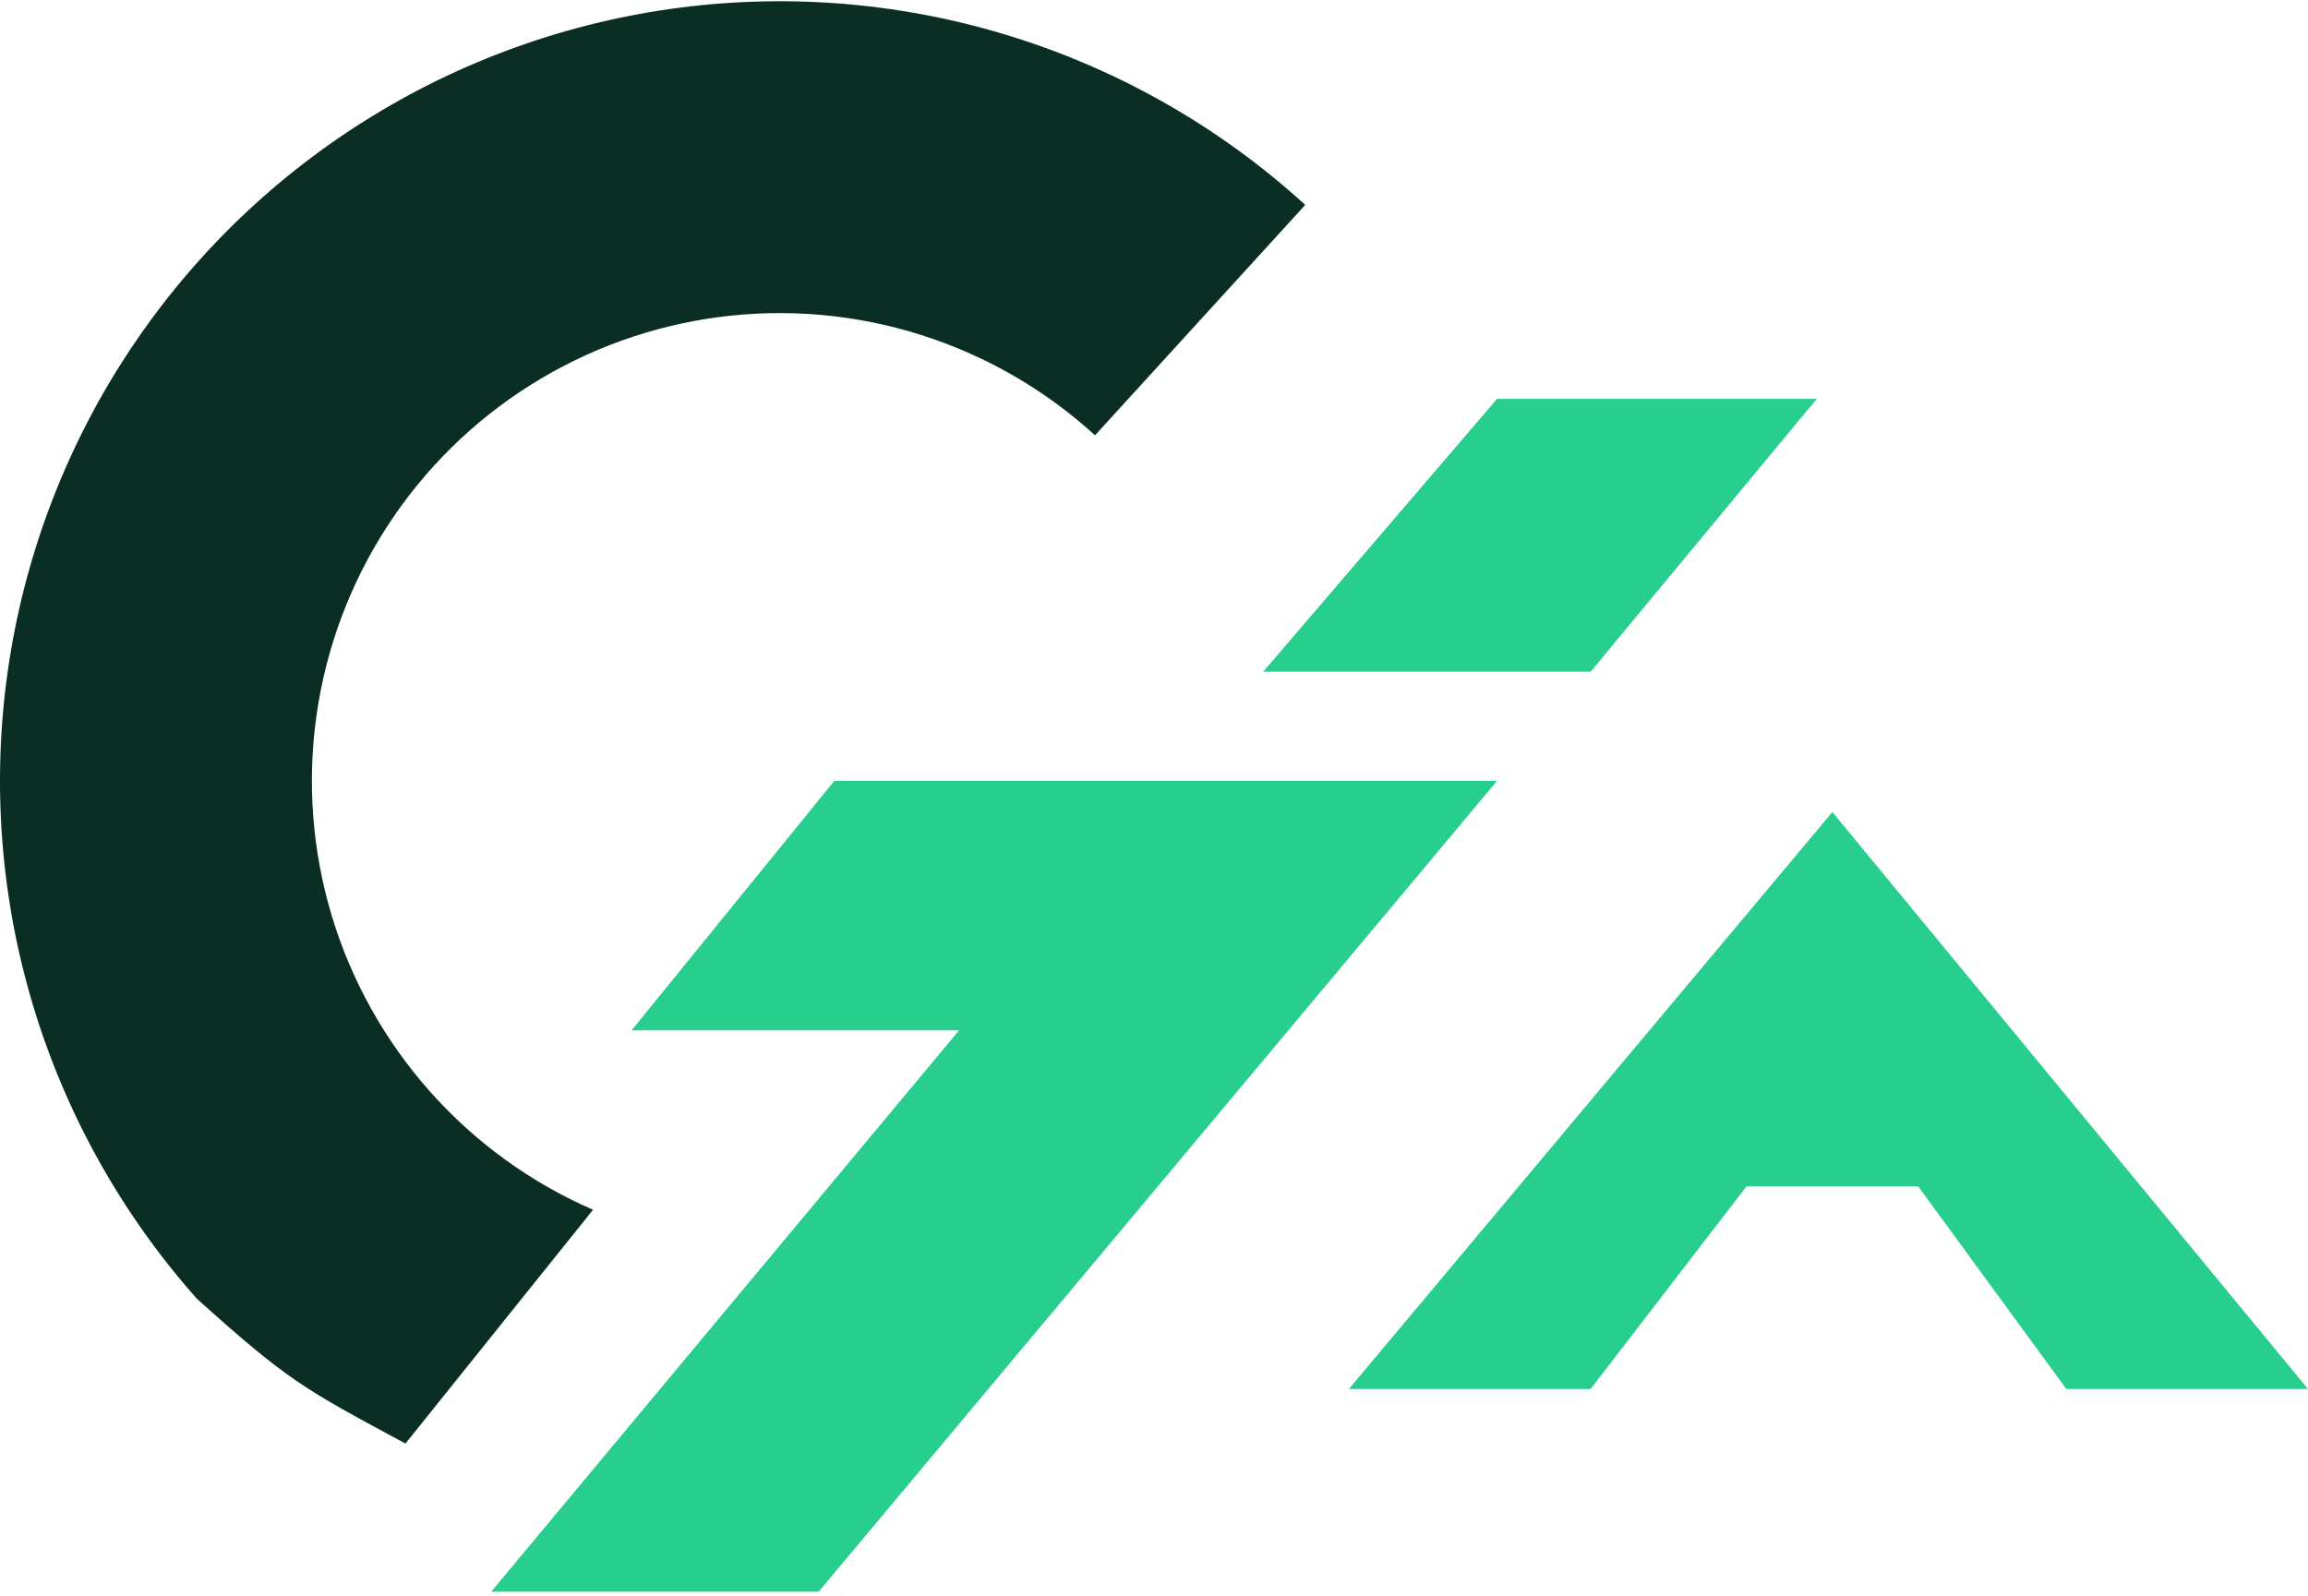 <svg width="512" height="354" viewBox="0 0 512 354" fill="none" xmlns="http://www.w3.org/2000/svg">
<path d="M89.946 320.274C67.459 308.166 64 306.436 43.671 288.141C26.991 269.369 14.598 247.19 7.353 223.145C0.109 199.1 -1.813 173.766 1.722 148.904C5.256 124.042 14.161 100.247 27.819 79.174C41.477 58.1 59.559 40.253 80.81 26.872C102.061 13.492 125.97 4.899 150.877 1.692C175.783 -1.516 201.09 0.737 225.038 8.296C248.985 15.855 271 28.538 289.552 45.462L242.92 96.576C231.789 86.421 218.58 78.812 204.212 74.277C189.843 69.741 174.659 68.389 159.715 70.314C144.771 72.239 130.426 77.394 117.675 85.422C104.925 93.45 94.075 104.159 85.88 116.803C77.686 129.447 72.342 143.724 70.222 158.641C68.102 173.559 69.254 188.759 73.601 203.186C77.948 217.613 85.383 230.921 95.392 242.184C105.4 253.447 117.741 262.396 131.556 268.409L89.946 320.274Z" fill="#0A2E24"/>
<path d="M185.081 173.247H332.108L181.621 353.139H108.973L212.756 228.598H140.108L185.081 173.247Z" fill="#28CE8E"/>
<path d="M332.107 88.491H403.026L352.863 149.032H280.215L332.107 88.491Z" fill="#28CE8E"/>
<path d="M406.486 180.165L512 308.165H458.378L425.513 263.192H406.486H387.459L352.865 308.165H299.243L406.486 180.165Z" fill="#28CE8E"/>
</svg>
